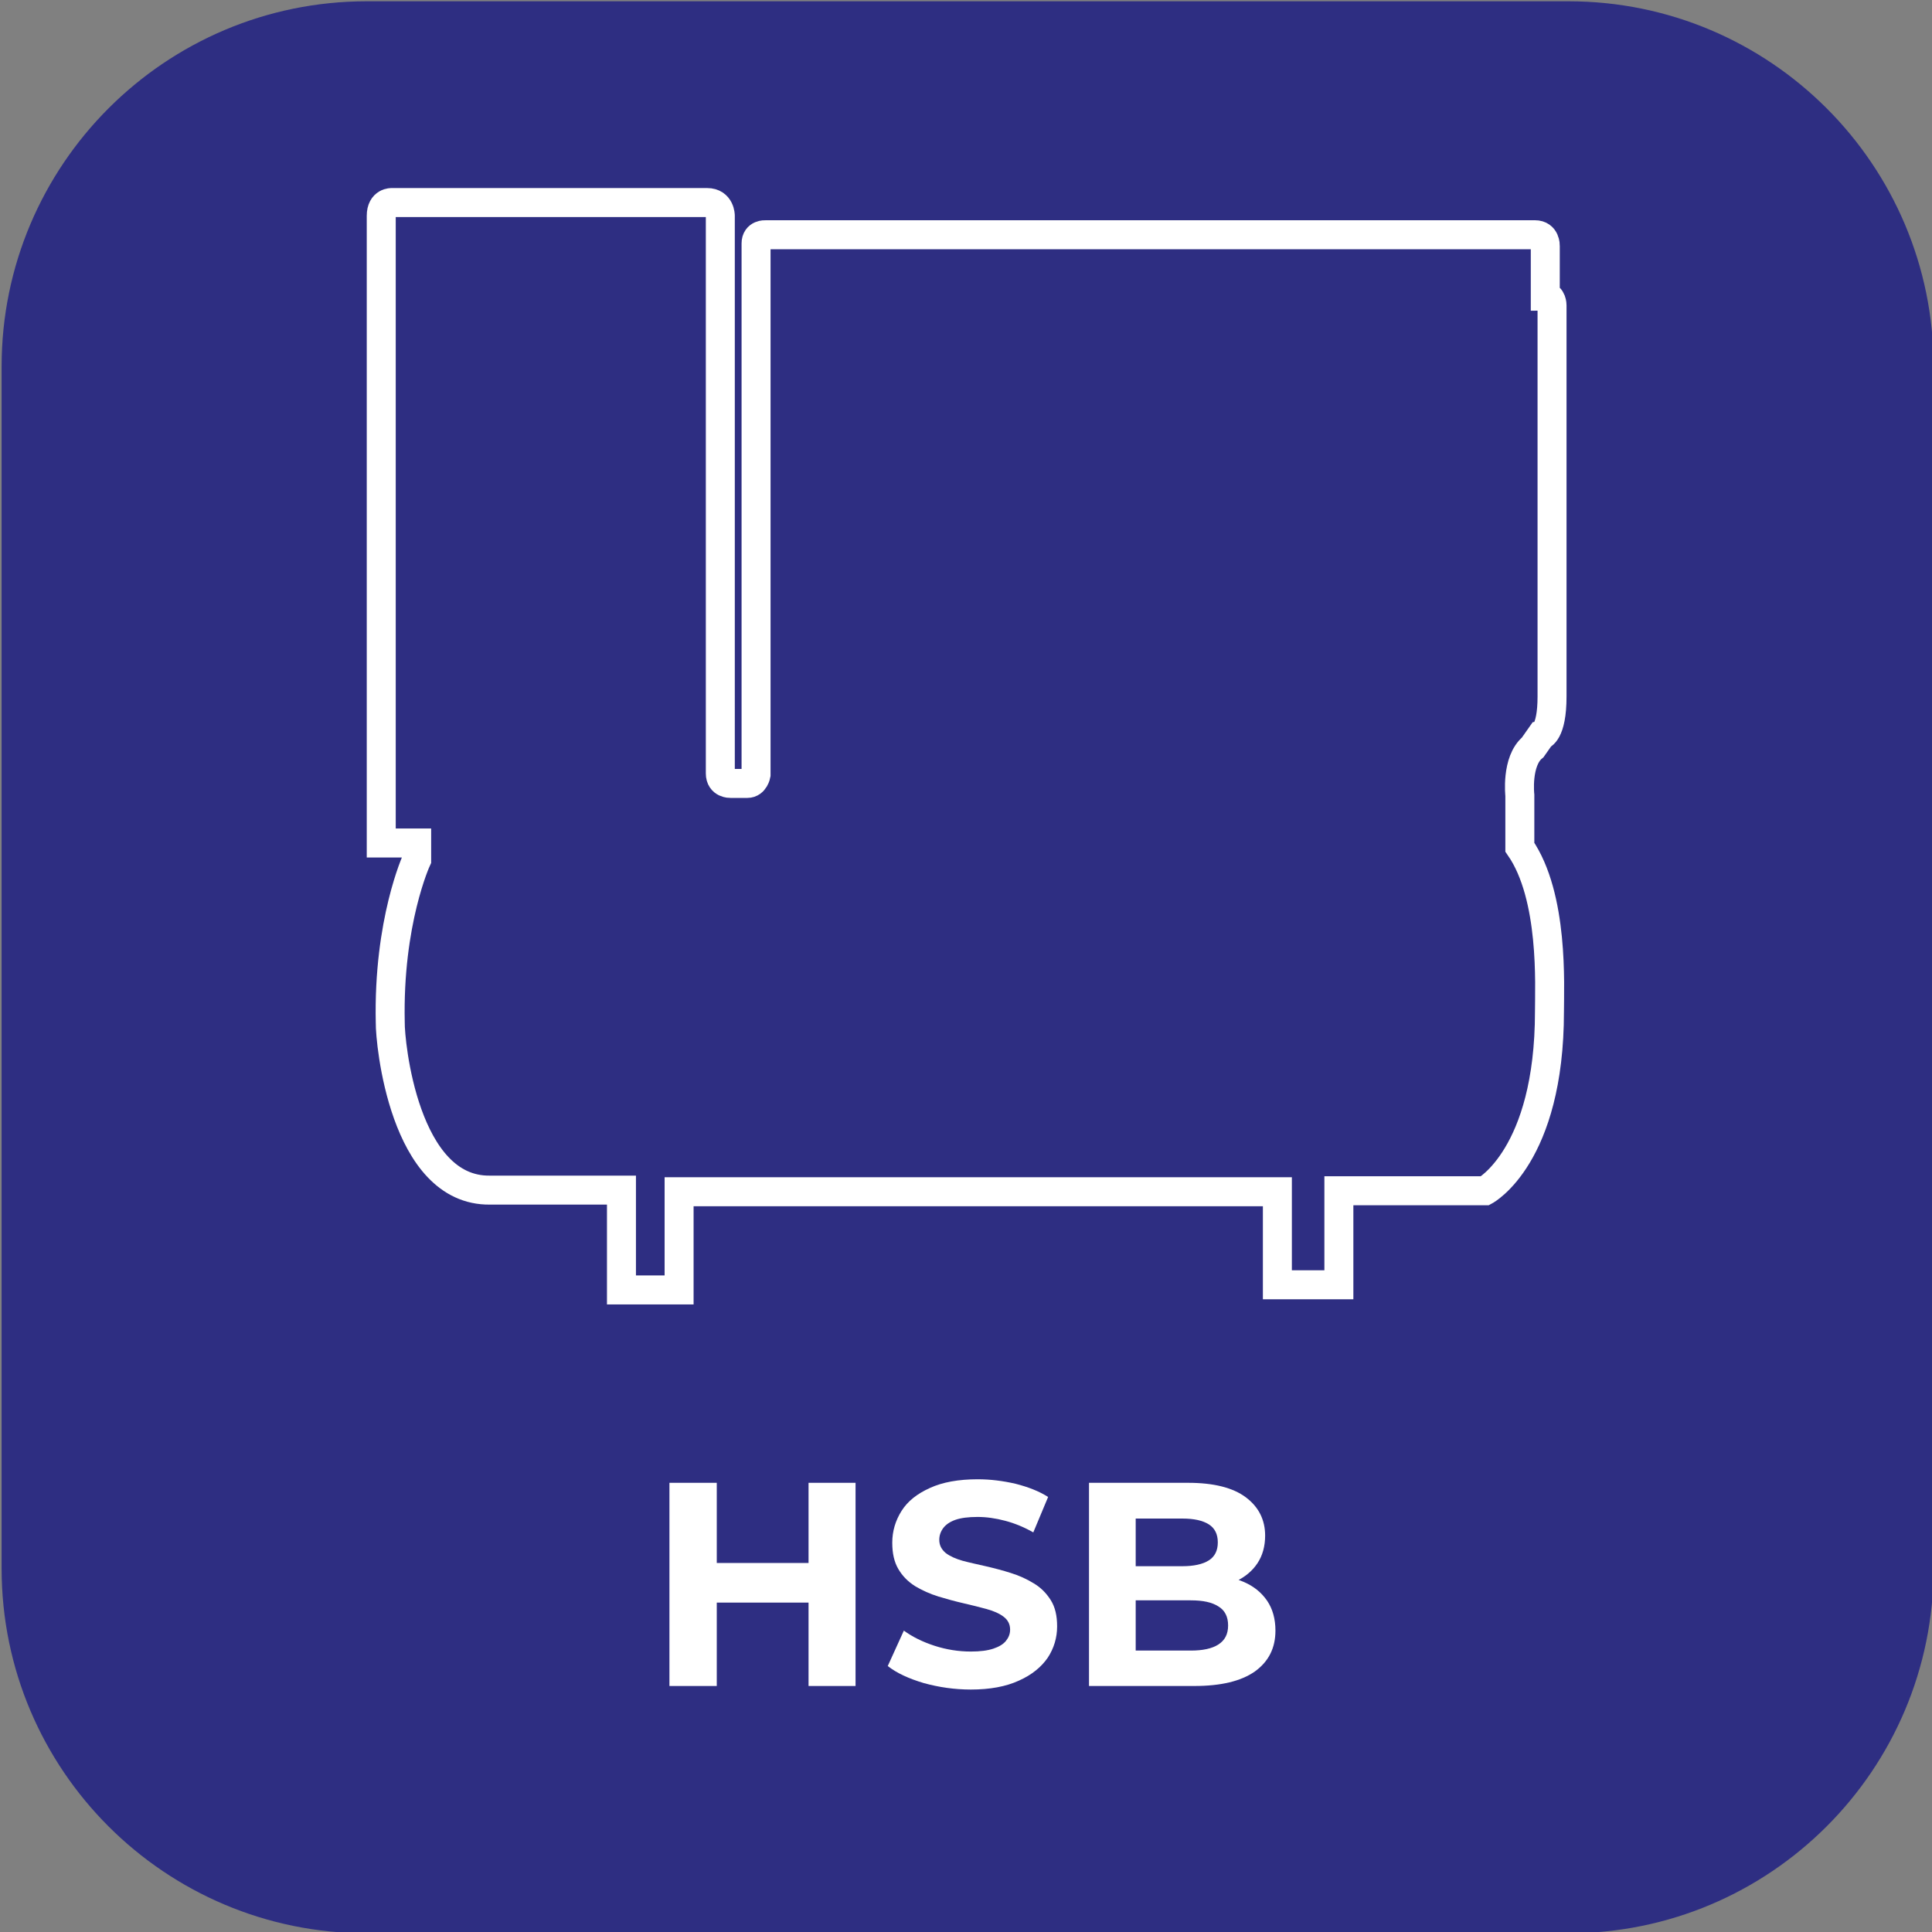 <?xml version="1.0" encoding="utf-8"?>
<!-- Generator: Adobe Illustrator 27.7.0, SVG Export Plug-In . SVG Version: 6.00 Build 0)  -->
<svg version="1.1" id="katman_1" xmlns="http://www.w3.org/2000/svg" xmlns:xlink="http://www.w3.org/1999/xlink" x="0px" y="0px"
	 viewBox="0 0 600 600" style="enable-background:new 0 0 600 600;" xml:space="preserve">
<rect x="0" y="0" width="600" height="600" fill="#808080" stroke="none"/>
<style type="text/css">
	.st0{fill:#2E2E82;}
	.st1{fill:none;stroke:#FFFFFF;stroke-width:9;stroke-miterlimit:10;}
	.st2{display:none;}
	.st3{display:inline;}
	.st4{fill:#FFFFFF;}
</style>
<path class="st0" d="M487.1,600.4H113.9c-62.6,0-113.4-50.7-113.4-113.3V113.8C0.5,51.2,51.3,0.4,113.9,0.4h373.2
	c62.6,0,113.4,50.8,113.4,113.4V487C600.5,549.7,549.7,600.4,487.1,600.4z"/>
<path class="st1" d="M152.2,369.6H193v31h17.9v-30.5h185.8V399h19.1v-29.2h45.4c0,0,20-10.7,20-55.7c0-7.9,1.4-35.7-9.2-51V247
	c0,0-1.2-10.6,4-14.9l2.6-3.7c0,0,3.4-0.6,3.4-12.1V94.8c0,0,0-2.8-2.1-2.8V76.3c0,0,0.1-3.4-3.2-3.4h-239c0,0-2.9-0.2-2.9,2.7v165
	c0,0-0.5,2.7-2.7,2.7h-5.3c0,0-3.1,0.1-3.1-3.1V67c0,0,0-4.1-4.1-4.1h-97.9c0,0-3.3-0.2-3.3,4.1v194.8h11v5.2c0,0-8.9,19.2-8.2,50.6
	C121.1,323.4,125.4,370,152.2,369.6L152.2,369.6z"/>
<g class="st2">
	<g class="st3">
		<path class="st4" d="M81.2,523.8H66.5v-63.1h14.7V523.8z M110.9,497.9H80.1v-12.3h30.8C110.9,485.6,110.9,497.9,110.9,497.9z
			 M109.8,460.7h14.6v63.1h-14.6V460.7z"/>
		<path class="st4" d="M169.8,524.9c-5,0-9.6-0.8-13.8-2.4c-4.2-1.6-7.8-3.9-10.9-6.8c-3.1-2.9-5.5-6.4-7.2-10.4s-2.6-8.3-2.6-13.1
			c0-4.7,0.9-9.1,2.6-13.1c1.7-4,4.1-7.4,7.3-10.4c3.1-2.9,6.8-5.2,11-6.8c4.2-1.6,8.8-2.4,13.9-2.4c5.6,0,10.6,0.9,15.1,2.8
			s8.2,4.6,11.3,8.1l-9.3,8.7c-2.3-2.5-4.9-4.3-7.6-5.5c-2.7-1.2-5.7-1.8-8.9-1.8c-3,0-5.8,0.5-8.3,1.5s-4.7,2.4-6.5,4.2
			c-1.8,1.8-3.2,3.9-4.2,6.4s-1.5,5.2-1.5,8.2c0,2.9,0.5,5.6,1.5,8.1s2.4,4.6,4.2,6.4s4,3.2,6.5,4.2s5.2,1.5,8.2,1.5
			c2.9,0,5.7-0.5,8.4-1.4c2.7-1,5.4-2.6,8-4.8l8.3,10.5c-3.5,2.6-7.5,4.6-12,6S174.3,524.9,169.8,524.9z M182,514.9v-23.7h13.3v25.6
			L182,514.9z"/>
		<path class="st4" d="M229.6,524.9c-5,0-9.9-0.7-14.6-2c-4.7-1.4-8.4-3.1-11.2-5.3l5-11c2.6,1.9,5.8,3.5,9.6,4.7
			c3.7,1.2,7.5,1.8,11.3,1.8c2.9,0,5.2-0.3,7-0.9c1.8-0.6,3.1-1.4,3.9-2.4c0.8-1,1.3-2.1,1.3-3.5c0-1.7-0.7-3-2-4s-3.1-1.8-5.3-2.4
			s-4.6-1.2-7.2-1.8c-2.6-0.6-5.2-1.3-7.8-2.1c-2.6-0.8-5-1.9-7.2-3.2c-2.2-1.4-3.9-3.1-5.2-5.3c-1.3-2.2-1.9-4.9-1.9-8.2
			c0-3.6,1-6.9,2.9-9.9s4.9-5.3,8.8-7.1c3.9-1.8,8.9-2.7,14.8-2.7c4,0,7.9,0.5,11.8,1.4s7.3,2.3,10.1,4.1l-4.6,11
			c-2.8-1.6-5.7-2.8-8.7-3.6c-3-0.8-5.9-1.2-8.7-1.2c-2.9,0-5.2,0.3-6.9,0.9s-3,1.5-3.8,2.6s-1.2,2.3-1.2,3.6c0,1.7,0.7,3,2,4.1
			c1.3,1,3.1,1.8,5.2,2.4c2.2,0.6,4.6,1.1,7.2,1.7c2.6,0.6,5.3,1.3,7.8,2.1c2.6,0.8,5,1.9,7.1,3.2c2.2,1.3,3.9,3,5.3,5.2
			c1.4,2.2,2,4.9,2,8.2c0,3.5-1,6.8-2.9,9.7c-2,2.9-4.9,5.3-8.9,7.1C240.5,524,235.6,524.9,229.6,524.9z"/>
		<path class="st4" d="M289,504v-11.3h25.5V504H289z"/>
		<path class="st4" d="M366.8,523.8h-14.7v-63.1h14.7V523.8z M396.4,497.9h-30.8v-12.3h30.8V497.9z M395.3,460.7h14.6v63.1h-14.6
			V460.7z"/>
		<path class="st4" d="M445.7,524.9c-5,0-9.9-0.7-14.6-2c-4.7-1.4-8.4-3.1-11.2-5.3l5-11c2.6,1.9,5.8,3.5,9.6,4.7
			c3.7,1.2,7.5,1.8,11.3,1.8c2.9,0,5.2-0.3,7-0.9c1.8-0.6,3.1-1.4,3.9-2.4s1.3-2.1,1.3-3.5c0-1.7-0.7-3-2-4s-3.1-1.8-5.3-2.4
			c-2.2-0.6-4.6-1.2-7.2-1.8c-2.6-0.6-5.2-1.3-7.8-2.1c-2.6-0.8-5-1.9-7.2-3.2c-2.2-1.4-3.9-3.1-5.2-5.3c-1.3-2.2-1.9-4.9-1.9-8.2
			c0-3.6,1-6.9,2.9-9.9s4.9-5.3,8.8-7.1c3.9-1.8,8.9-2.7,14.8-2.7c4,0,7.9,0.5,11.8,1.4c3.9,1,7.3,2.3,10.1,4.1l-4.6,11
			c-2.8-1.6-5.7-2.8-8.7-3.6c-3-0.8-5.9-1.2-8.7-1.2c-2.9,0-5.2,0.3-6.9,0.9c-1.7,0.6-3,1.5-3.8,2.6s-1.2,2.3-1.2,3.6
			c0,1.7,0.7,3,2,4.1c1.3,1,3.1,1.8,5.2,2.4c2.2,0.6,4.6,1.1,7.2,1.7s5.3,1.3,7.8,2.1c2.6,0.8,5,1.9,7.1,3.2c2.2,1.3,3.9,3,5.3,5.2
			s2,4.9,2,8.2c0,3.5-1,6.8-2.9,9.7c-2,2.9-4.9,5.3-8.9,7.1C456.6,524,451.7,524.9,445.7,524.9z"/>
		<path class="st4" d="M512.6,524.9c-4.9,0-9.4-0.8-13.6-2.4c-4.2-1.6-7.8-3.9-10.9-6.8s-5.5-6.4-7.2-10.4s-2.6-8.3-2.6-13.1
			c0-4.7,0.9-9.1,2.6-13.1s4.1-7.4,7.2-10.4c3.1-2.9,6.7-5.2,10.9-6.8c4.2-1.6,8.7-2.4,13.6-2.4c5.5,0,10.4,0.9,14.9,2.8
			c4.4,1.9,8.2,4.7,11.2,8.3l-9.5,8.7c-2.1-2.5-4.5-4.3-7.2-5.6c-2.7-1.3-5.6-1.9-8.7-1.9c-2.9,0-5.6,0.5-8.1,1.5s-4.6,2.4-6.4,4.2
			c-1.8,1.8-3.2,3.9-4.2,6.4s-1.5,5.2-1.5,8.2s0.5,5.7,1.5,8.2s2.4,4.6,4.2,6.4c1.8,1.8,3.9,3.2,6.4,4.2s5.2,1.5,8.1,1.5
			c3.1,0,6-0.6,8.7-1.9s5.1-3.2,7.2-5.6l9.5,8.7c-3,3.7-6.7,6.5-11.2,8.4C523.1,523.9,518.1,524.9,512.6,524.9z"/>
	</g>
</g>
<g>
	<g>
		<path class="st4" d="M222.6,523.6h-14.7v-63.1h14.7V523.6z M252.2,497.7h-30.8v-12.3h30.8V497.7z M251.1,460.5h14.6v63.1h-14.6
			V460.5z"/>
		<path class="st4" d="M301.5,524.7c-5,0-9.9-0.7-14.6-2c-4.7-1.4-8.4-3.1-11.2-5.3l5-11c2.6,1.9,5.8,3.5,9.5,4.7
			c3.7,1.2,7.5,1.8,11.3,1.8c2.9,0,5.2-0.3,7-0.9c1.8-0.6,3.1-1.4,3.9-2.4c0.8-1,1.3-2.1,1.3-3.5c0-1.7-0.7-3-2-4
			c-1.3-1-3.1-1.8-5.3-2.4c-2.2-0.6-4.6-1.2-7.2-1.8c-2.6-0.6-5.2-1.3-7.8-2.1c-2.6-0.8-5-1.9-7.2-3.2c-2.2-1.4-3.9-3.1-5.2-5.3
			c-1.3-2.2-1.9-4.9-1.9-8.2c0-3.6,1-6.9,2.9-9.9c1.9-3,4.8-5.3,8.8-7.1c3.9-1.8,8.9-2.7,14.8-2.7c4,0,7.9,0.5,11.8,1.4
			c3.9,1,7.3,2.3,10.1,4.1l-4.6,11c-2.8-1.6-5.7-2.8-8.7-3.6c-3-0.8-5.9-1.2-8.6-1.2c-2.9,0-5.2,0.3-6.9,0.9c-1.7,0.6-3,1.5-3.8,2.6
			c-0.8,1.1-1.2,2.3-1.2,3.6c0,1.7,0.7,3,2,4.1c1.3,1,3.1,1.8,5.2,2.4c2.2,0.6,4.6,1.1,7.2,1.7c2.6,0.6,5.3,1.3,7.8,2.1
			c2.6,0.8,5,1.9,7.1,3.2c2.2,1.3,3.9,3,5.3,5.2c1.4,2.2,2,4.9,2,8.2c0,3.5-1,6.8-2.9,9.7c-2,2.9-4.9,5.3-8.9,7.1
			C312.4,523.8,307.4,524.7,301.5,524.7z"/>
		<path class="st4" d="M338.2,523.6v-63.1H369c7.9,0,13.9,1.5,17.9,4.5c4,3,6,7,6,11.9c0,3.3-0.8,6.2-2.4,8.6s-3.9,4.3-6.7,5.6
			c-2.9,1.3-6.1,2-9.7,2l1.7-3.8c4,0,7.5,0.7,10.5,2c3,1.3,5.4,3.2,7.2,5.8c1.7,2.5,2.6,5.6,2.6,9.3c0,5.4-2.1,9.6-6.4,12.7
			c-4.3,3-10.5,4.5-18.8,4.5H338.2z M352.7,512.6h17.1c3.7,0,6.6-0.6,8.6-1.9c2-1.3,3-3.2,3-5.9c0-2.7-1-4.7-3-5.9
			c-2-1.3-4.8-1.9-8.6-1.9h-18.2v-10.6h15.6c3.5,0,6.3-0.6,8.2-1.8c1.9-1.2,2.8-3.1,2.8-5.6s-0.9-4.4-2.8-5.6
			c-1.9-1.2-4.6-1.8-8.2-1.8h-14.5V512.6z"/>
	</g>
</g>
</svg>
